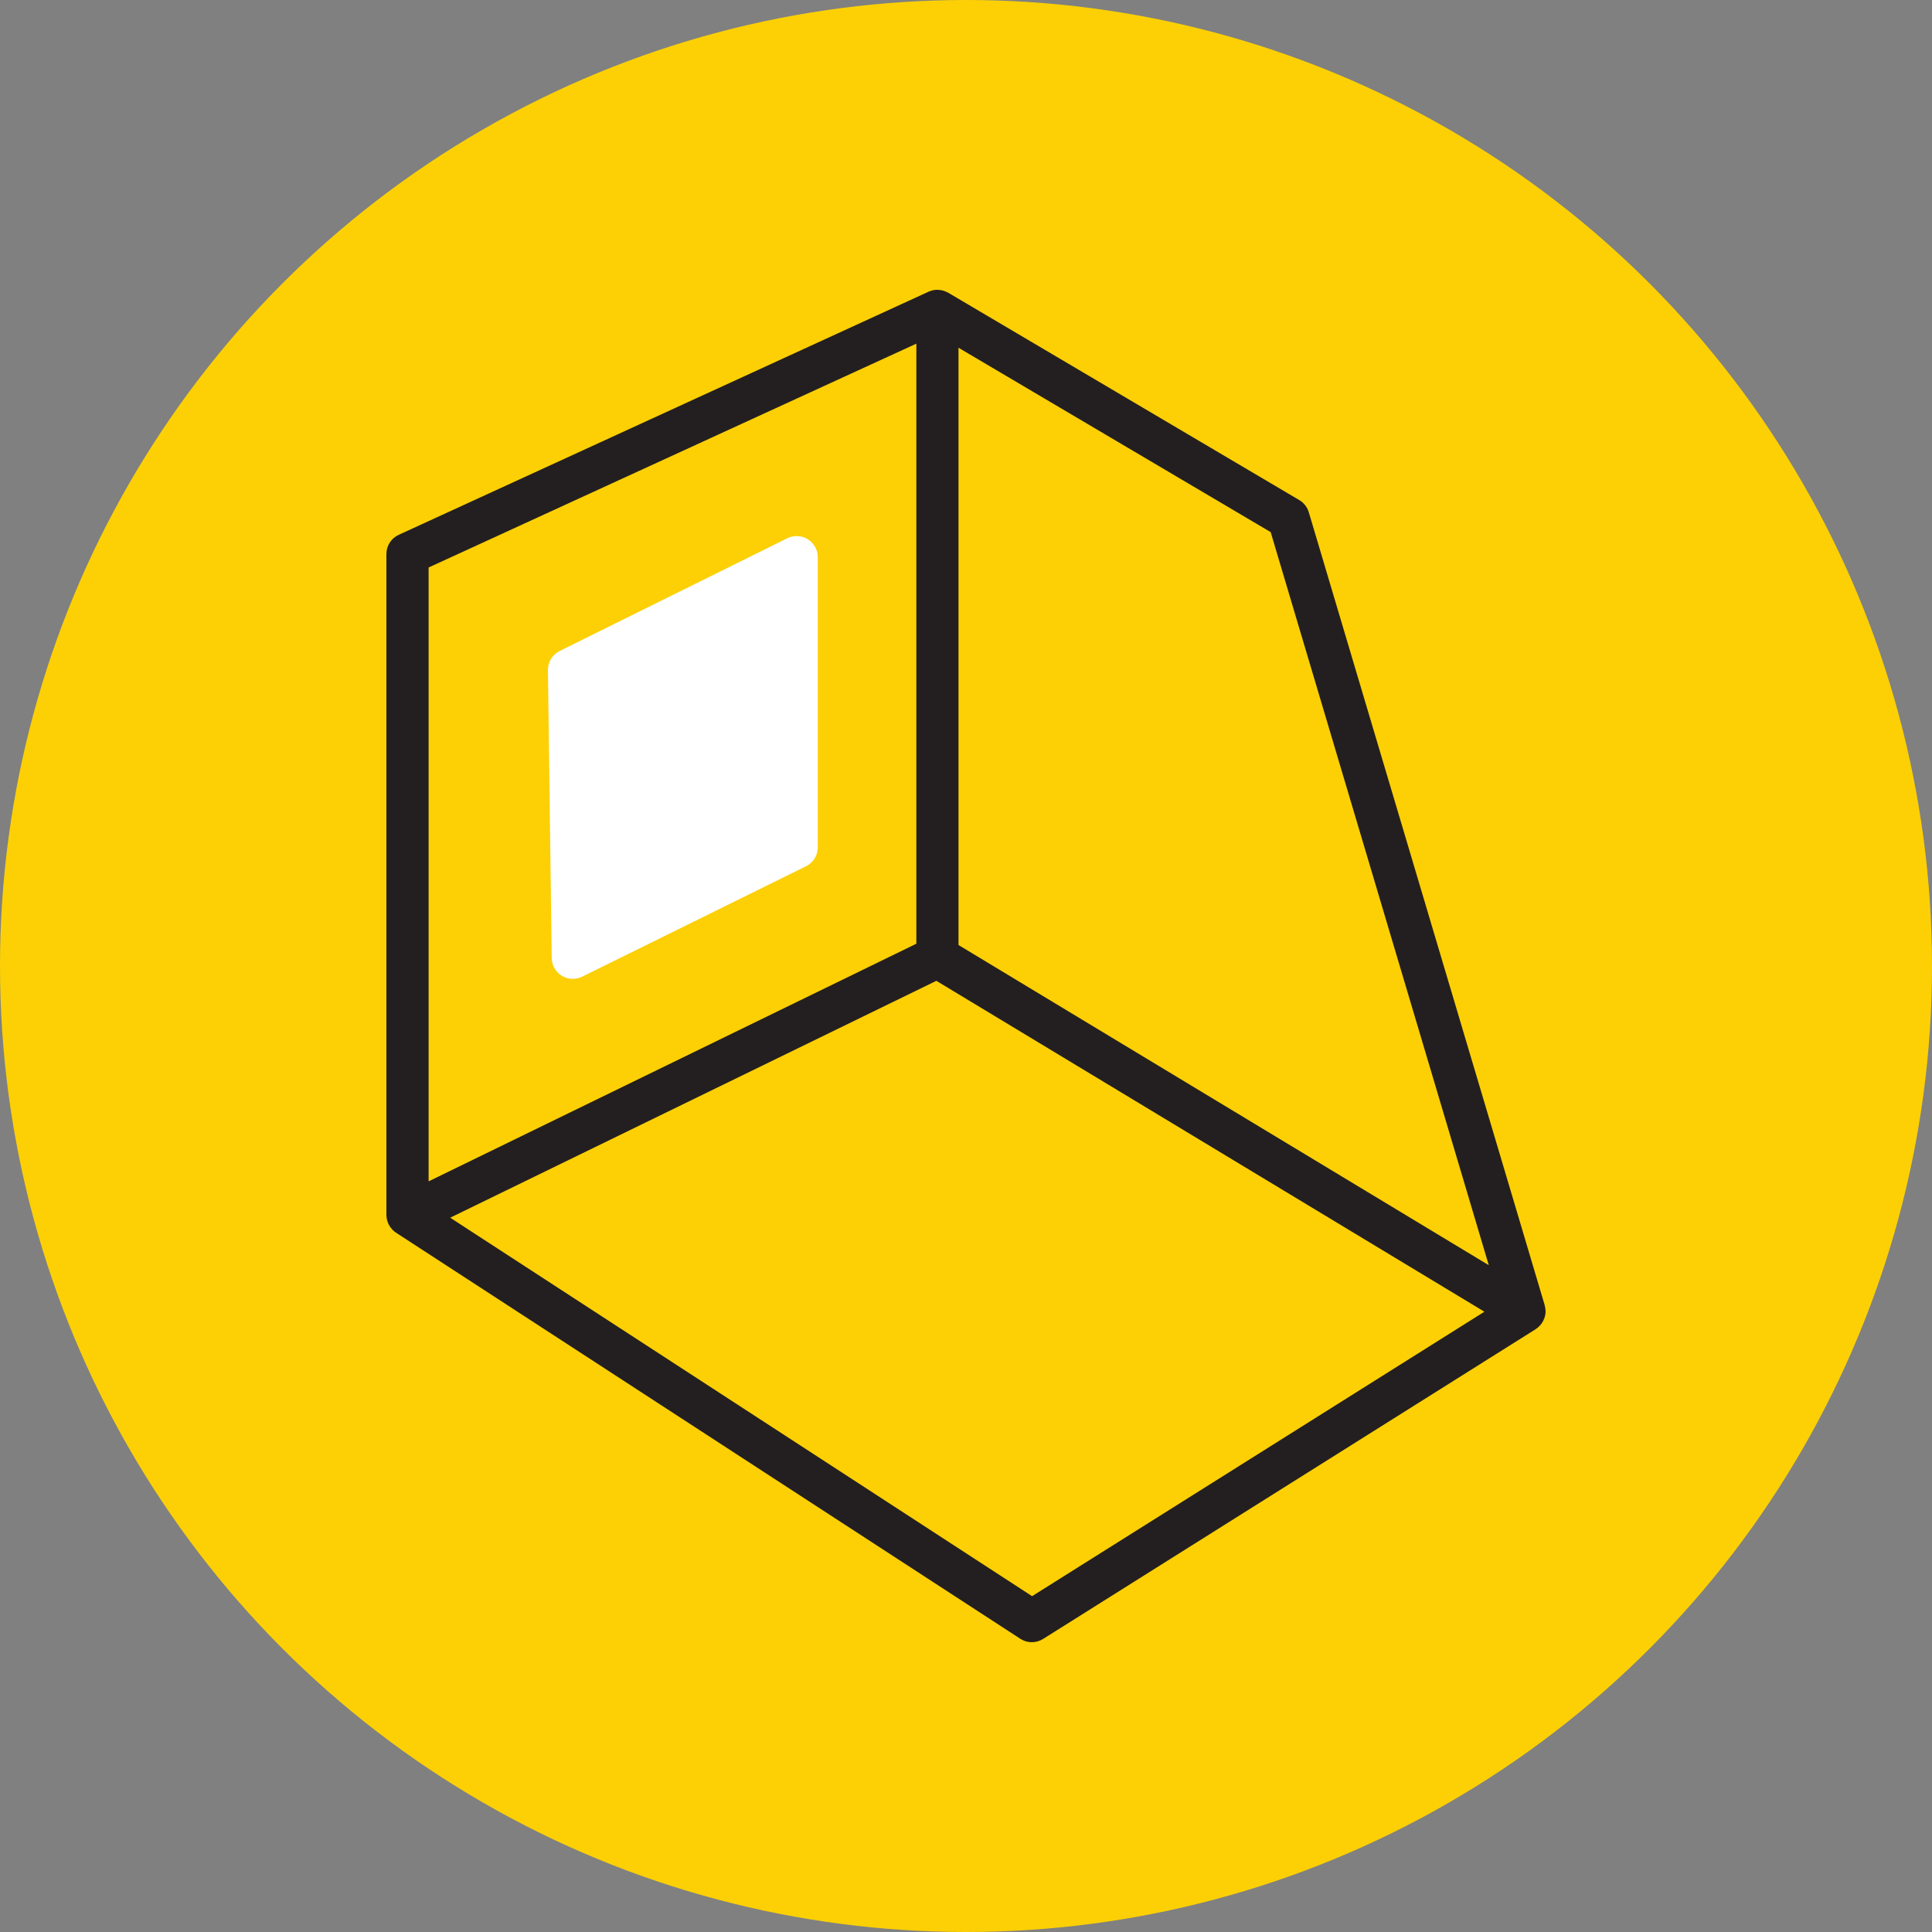 <svg width="100" height="100" viewBox="0 0 100 100" fill="none" xmlns="http://www.w3.org/2000/svg">
<rect x="0" y="0" width="100" height="100" fill="#808080" stroke="none"/>
<circle cx="50" cy="50" r="50" fill="#FCD005"/>
<path d="M41.811 27.911C41.49 27.712 41.089 27.693 40.75 27.86L28.967 33.696C28.591 33.881 28.356 34.267 28.361 34.685L28.557 49.591C28.562 49.965 28.759 50.311 29.079 50.505C29.254 50.612 29.451 50.666 29.649 50.666C29.814 50.666 29.98 50.629 30.133 50.553L41.719 44.837C42.091 44.654 42.327 44.275 42.327 43.861V28.836C42.328 28.46 42.132 28.11 41.811 27.911Z" fill="white"/>
<path d="M80 67.898C80 67.889 79.998 67.881 79.998 67.873C79.998 67.782 79.985 67.691 79.961 67.601C79.958 67.589 79.96 67.577 79.956 67.565L67.742 26.511C67.663 26.247 67.488 26.024 67.251 25.884L49.077 15.15C49.069 15.146 49.061 15.145 49.052 15.139C48.986 15.102 48.916 15.073 48.843 15.051C48.818 15.044 48.794 15.037 48.769 15.031C48.704 15.016 48.638 15.007 48.571 15.004C48.552 15.003 48.533 15 48.513 15C48.428 15 48.343 15.01 48.258 15.031C48.241 15.035 48.226 15.043 48.21 15.047C48.161 15.062 48.112 15.075 48.065 15.097L20.636 27.683C20.248 27.861 20 28.248 20 28.673V62.89C20 62.892 20.001 62.895 20.001 62.897C20.001 62.98 20.013 63.063 20.033 63.144C20.038 63.166 20.047 63.187 20.053 63.209C20.071 63.268 20.094 63.325 20.121 63.38C20.133 63.402 20.145 63.425 20.158 63.447C20.191 63.502 20.23 63.554 20.273 63.603C20.285 63.618 20.295 63.633 20.308 63.647C20.364 63.704 20.425 63.757 20.495 63.802L52.811 84.823C52.992 84.941 53.2 85 53.407 85C53.609 85 53.811 84.944 53.99 84.832L79.49 68.796C79.51 68.783 79.527 68.766 79.546 68.751C79.555 68.745 79.566 68.743 79.576 68.736C79.586 68.728 79.591 68.716 79.602 68.709C79.756 68.581 79.867 68.419 79.931 68.239C79.939 68.218 79.946 68.198 79.953 68.177C79.98 68.088 79.998 67.994 80 67.898ZM49.613 18L65.77 27.542L77.059 65.486L49.612 48.914V18H49.613ZM22.185 29.373L47.43 17.788V48.847L22.185 61.147V29.373ZM53.42 82.618L23.302 63.028L48.466 50.767L76.832 67.894L53.42 82.618Z" fill="#231F20"/>
</svg>
